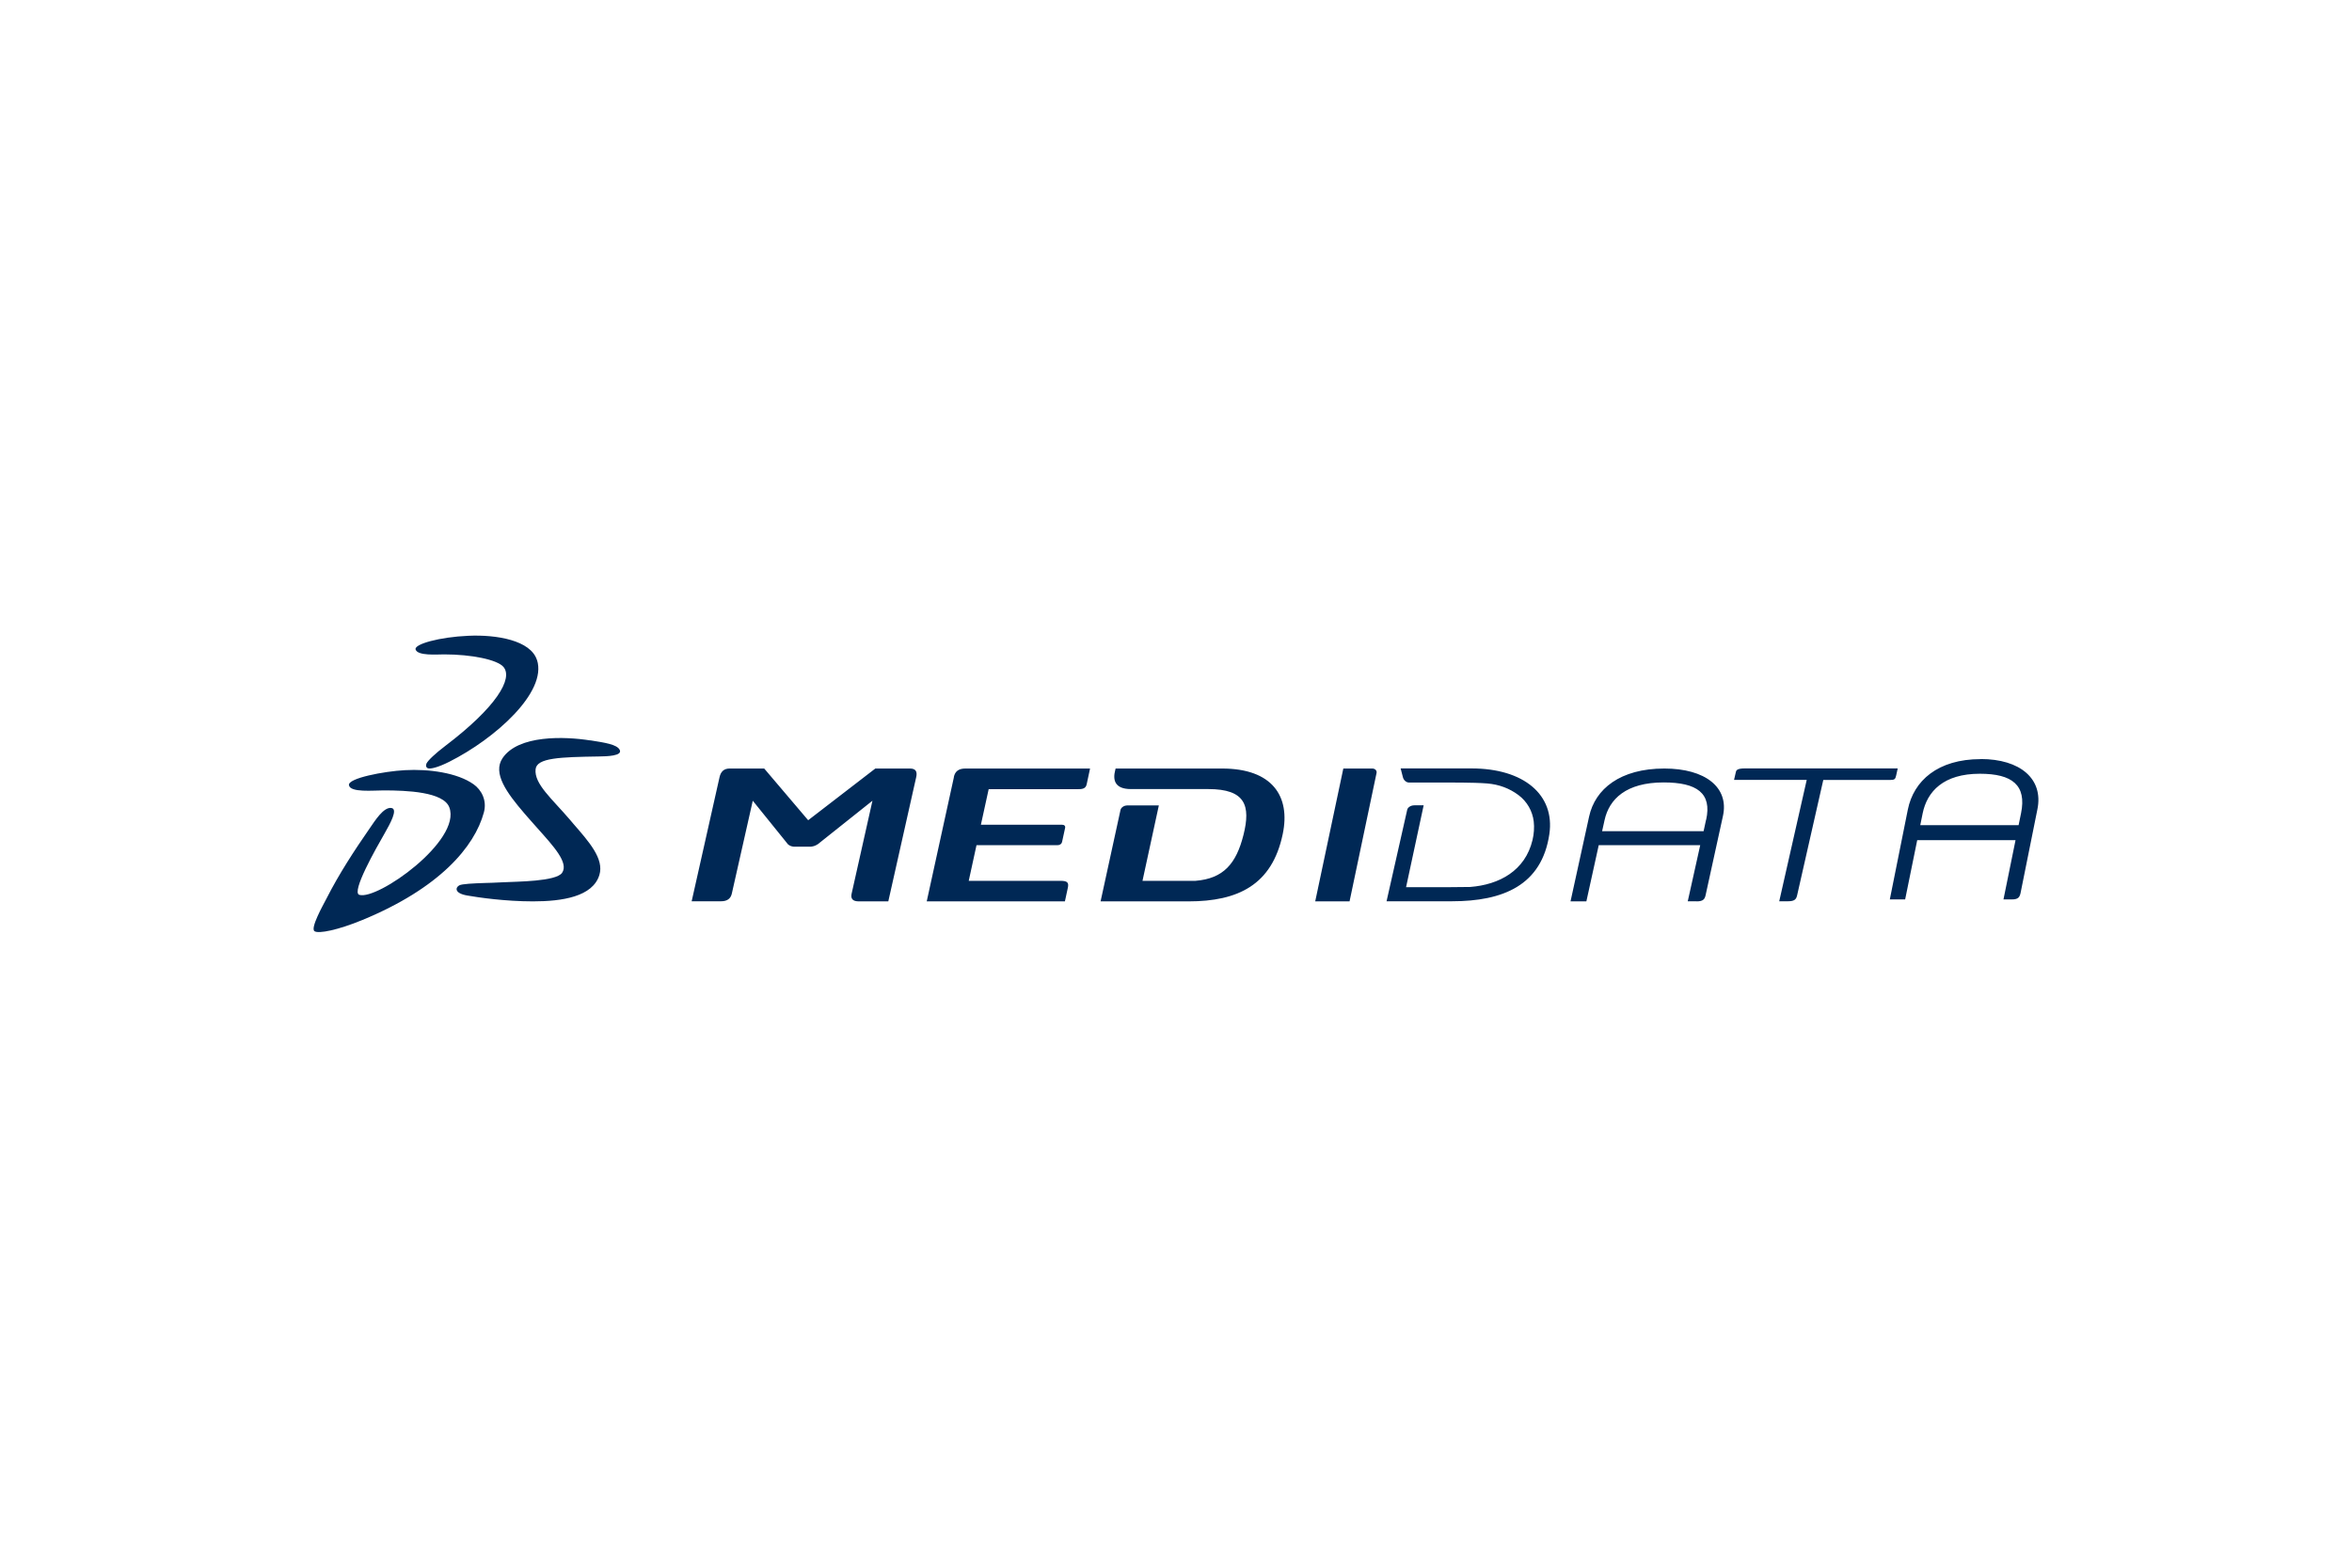 <svg width="600" height="400" viewBox="0 0 600 400" fill="none" xmlns="http://www.w3.org/2000/svg">
<path fill-rule="evenodd" clip-rule="evenodd" d="M484.104 196.093L483.713 197.866C483.504 198.805 483.322 199.013 482.122 199.013H465.123L458.448 228.45C458.213 229.466 457.796 229.962 456.102 229.962H453.885L460.899 198.987H442.361L442.83 196.953C442.909 196.64 443.039 196.067 445.02 196.067H484.078L484.104 196.093ZM505.275 193.668C515.339 193.668 521.336 198.726 519.746 206.496L515.444 227.876C515.209 228.945 514.818 229.492 513.227 229.492H511.09L514.166 214.37H489.084L486.007 229.492H482.096L486.685 206.6C488.171 199.196 494.351 193.694 505.275 193.694V193.668ZM505.067 197.423C495.811 197.423 491.613 201.907 490.466 207.565L489.866 210.537H514.948L515.574 207.487C517.034 200.317 513.306 197.423 505.067 197.423ZM435.217 209.182L434.591 212.076H408.701L409.327 209.26C410.5 203.889 414.828 199.639 424.397 199.639C432.897 199.639 436.755 202.377 435.243 209.182H435.217ZM432.792 229.988C434.435 229.988 434.852 229.466 435.087 228.476L439.519 208.243C441.162 200.89 434.982 196.093 424.579 196.093C413.316 196.093 406.928 201.308 405.39 208.321L400.644 229.988H404.686L407.84 215.648H433.731L430.55 229.962H432.766L432.792 229.988ZM120.777 200.082C122.836 201.542 124.27 204.228 123.436 207.304C121.063 216.039 112.173 226.598 92.461 234.733C86.204 237.314 81.25 238.305 80.233 237.601C79.112 236.845 82.345 231.083 83.336 229.18C86.491 222.974 90.428 216.951 94.26 211.424C95.668 209.39 97.859 205.87 99.84 206.157C101.613 206.418 99.527 210.146 98.171 212.545C95.877 216.534 89.567 227.641 91.653 228.319C96.242 229.779 117.804 214.5 114.623 206.001C113.137 202.038 103.777 201.673 97.885 201.673C95.199 201.673 89.333 202.272 89.02 200.343C88.681 198.57 97.911 196.797 103.308 196.51C109.357 196.171 116.683 197.162 120.803 200.108L120.777 200.082ZM150.578 188.897C154.333 189.496 157.383 189.94 158.087 191.322C158.869 192.886 154.802 192.99 152.742 193.016C142.887 193.173 136.916 193.355 136.629 196.275C136.238 200.03 140.853 203.837 145.39 209.155L146.25 210.172C150.161 214.683 154.176 219.115 152.899 223.261C151.204 228.815 143.382 229.988 135.951 229.988C128.833 229.988 122.08 228.997 119.238 228.502C115.719 227.902 116.24 226.364 117.179 225.894C117.857 225.529 120.646 225.399 123.671 225.295L125.496 225.243C126.513 225.216 127.504 225.164 128.416 225.112C131.858 224.93 141.818 224.93 143.382 222.713C145.155 220.158 141.192 215.908 137.151 211.372L136.316 210.433L134.569 208.452L133.709 207.461C129.303 202.324 125.6 197.292 128.207 193.433C132.223 187.489 144.008 187.88 150.578 188.923V188.897ZM136.994 168.403C139.627 176.59 126.278 188.506 114.65 194.346C111.808 195.78 110.061 196.171 109.357 196.067C108.679 195.989 108.575 195.311 108.783 194.841C109.2 193.981 111.078 192.234 113.581 190.331C126.669 180.397 130.919 173.123 128.442 170.176C126.852 168.299 120.229 166.969 113.32 166.969C111.443 166.969 106.541 167.387 106.019 165.718C105.602 164.336 112.199 162.537 119.447 162.224C126.747 161.885 135.351 163.397 136.968 168.377L136.994 168.403ZM243.346 198.283L236.41 229.988H271.661L272.391 226.598C272.704 225.216 272.339 224.747 270.54 224.747H247.126L249.108 215.648H269.81C270.384 215.648 270.827 215.309 270.931 214.839L271.713 211.241C271.818 210.772 271.531 210.433 270.931 210.433H250.229L252.211 201.36H274.816C275.885 201.36 276.954 201.36 277.215 200.108L278.075 196.093H246.266C244.597 196.093 243.633 196.771 243.32 198.283M311.735 196.093H284.593L284.489 196.536C283.889 198.831 284.202 201.334 288.504 201.334H308.242C317.732 201.334 319.088 205.583 317.211 213.04C315.359 220.393 312.1 224.174 304.956 224.747H291.451L295.622 205.505H287.618C286.679 205.505 285.975 206.079 285.845 206.652L280.761 229.988H303.209C315.777 229.988 324.511 225.816 327.223 212.832C329.256 203.159 324.563 196.093 311.761 196.093M232.134 196.093H223.296L206.166 209.286L194.954 196.093H186.116C184.656 196.093 183.873 196.901 183.56 198.283L176.443 229.962H183.952C185.516 229.962 186.402 229.284 186.689 228.006L192.034 204.306L200.664 214.996C200.925 215.465 201.629 216.039 202.724 216.039H206.609C207.704 216.039 208.669 215.465 209.138 214.996L222.566 204.306L217.247 228.032C216.96 229.31 217.534 229.988 219.098 229.988H226.607L233.725 198.283C234.038 196.901 233.621 196.093 232.161 196.093M350.037 196.093H342.684L335.514 229.988H344.274L351.158 197.24C351.288 196.693 350.871 196.093 350.063 196.093M357.311 196.093L357.858 198.205C358.041 199.117 358.797 199.665 359.423 199.665H366.854C369.2 199.665 375.901 199.613 379.395 199.9C382.471 200.16 385.105 201.177 387.373 202.872C389.537 204.488 390.945 206.939 391.258 209.599C391.44 211.111 391.31 212.858 390.945 214.344C389.068 222.192 382.445 225.738 375.041 226.312L369.748 226.364H358.693L363.177 205.479H360.805C359.84 205.479 359.084 206.053 358.98 206.626L353.713 229.962H370.374C383.41 229.962 393.318 225.92 395.247 212.806C396.707 202.768 388.677 196.067 375.406 196.067H357.285L357.311 196.093Z" fill="#002855"/>
</svg>
